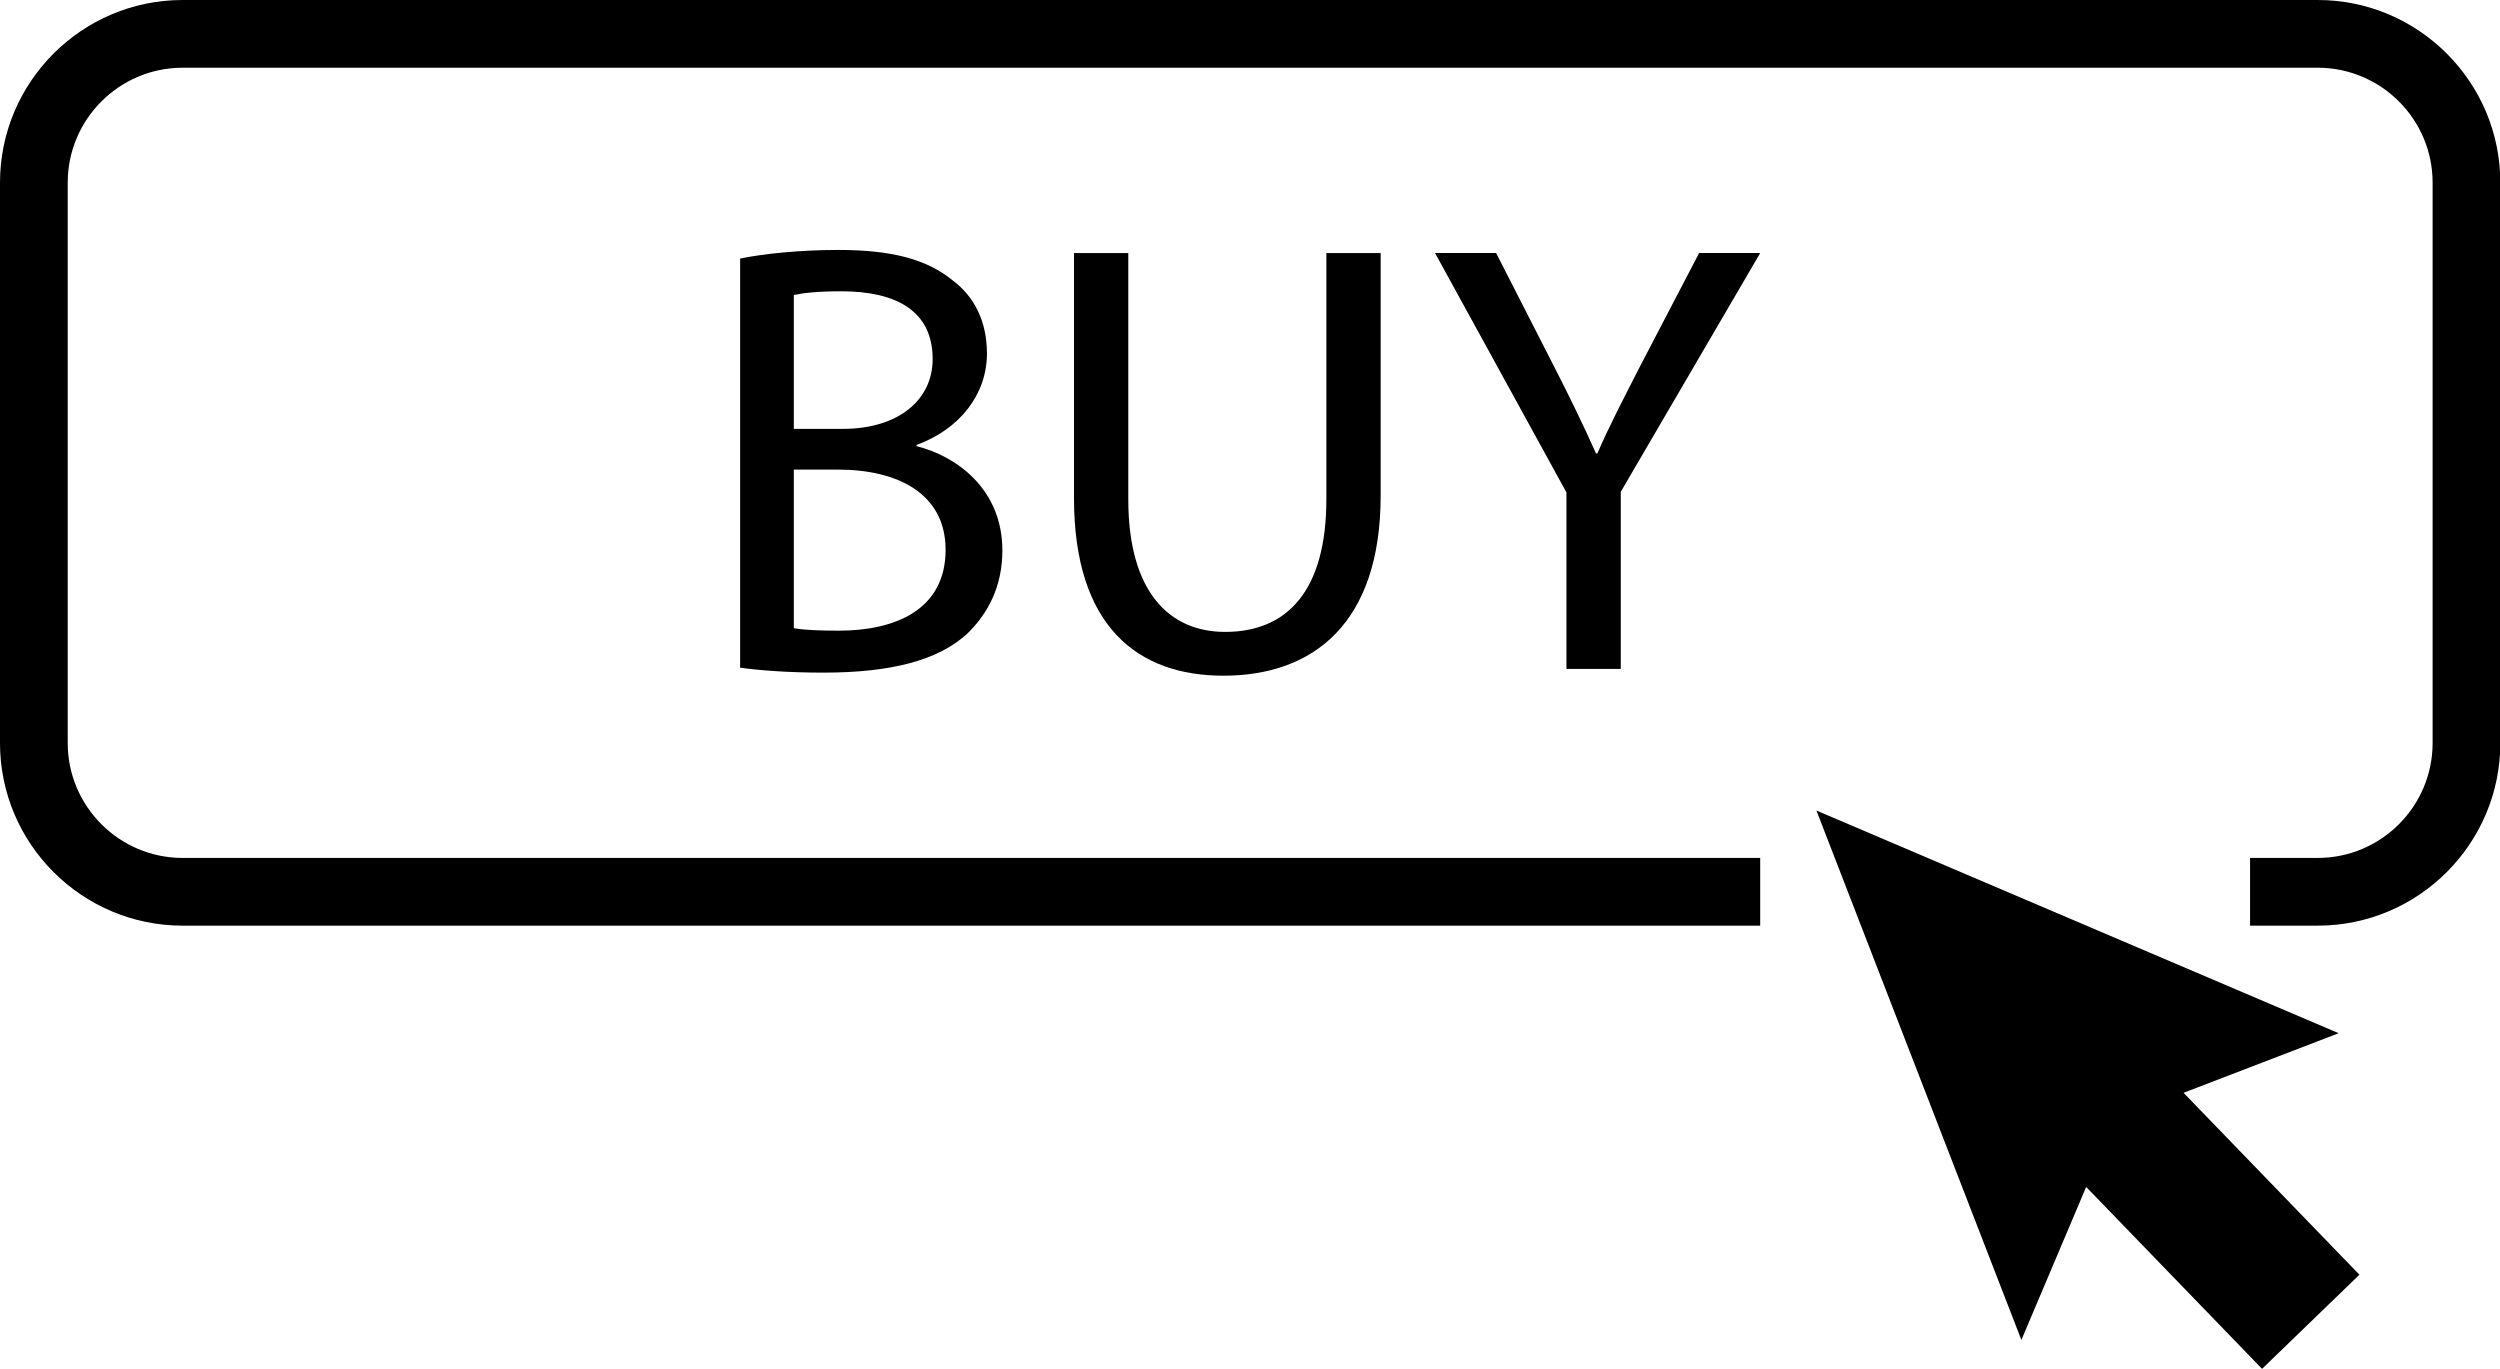 <?xml version="1.0" encoding="UTF-8"?><svg xmlns="http://www.w3.org/2000/svg" xmlns:xlink="http://www.w3.org/1999/xlink" height="101.1" preserveAspectRatio="xMidYMid meet" version="1.0" viewBox="0.0 0.0 184.6 101.1" width="184.6" zoomAndPan="magnify"><g id="change1_1"><path d="M171.138,0H13.487C6.051,0,0,6.051,0,13.488v41.375 c0,7.437,6.051,13.487,13.487,13.487h116.486v-5H13.487C8.808,63.35,5,59.542,5,54.863 v-41.375C5,8.808,8.808,5,13.487,5h157.65c4.68,0,8.487,3.808,8.487,8.488v41.375 c0,4.68-3.808,8.487-8.487,8.487h-4.992v5h4.992 c7.437,0,13.487-6.05,13.487-13.487v-41.375C184.625,6.051,178.574,0,171.138,0z"/></g><g id="change1_2"><path d="M72.876,26.11c0-2.415-0.956-4.237-2.551-5.422 c-1.914-1.549-4.466-2.232-8.43-2.232c-2.779,0-5.513,0.273-7.244,0.638v30.208 c1.321,0.183,3.417,0.365,6.15,0.365c5.013,0,8.476-0.911,10.616-2.871 c1.55-1.503,2.598-3.508,2.598-6.151c0-4.556-3.417-6.971-6.333-7.7v-0.091 C70.917,31.669,72.876,29.072,72.876,26.11z M69.823,40.6 c0,4.465-3.781,5.969-7.882,5.969c-1.412,0-2.552-0.046-3.326-0.183V34.676h3.28 C66.225,34.676,69.823,36.408,69.823,40.6z M62.215,31.669H58.615v-9.887 c0.638-0.137,1.686-0.273,3.509-0.273c4.009,0,6.743,1.412,6.743,5.012 C68.867,29.482,66.406,31.669,62.215,31.669z"/></g><g id="change1_3"><path d="M79.304,18.684v18.088c0,9.523,4.738,13.122,11.026,13.122 c6.652,0,11.618-3.873,11.618-13.304v-17.906h-4.009v18.18 c0,6.789-2.916,9.796-7.473,9.796c-4.101,0-7.153-2.916-7.153-9.796V18.684H79.304 z"/></g><g id="change1_4"><path d="M119.677,49.393V36.316l10.297-17.633h-4.511l-4.419,8.475 c-1.185,2.323-2.232,4.328-3.099,6.333h-0.091 c-0.957-2.142-1.868-4.01-3.053-6.333l-4.328-8.475h-4.511l9.704,17.679v13.031 H119.677z"/></g><g id="change1_5"><path d="M172.687 76.292L134.125 59.85 149.259 98.944 154.043 87.644 167.03 101.076 174.22 94.125 161.233 80.693z"/></g></svg>